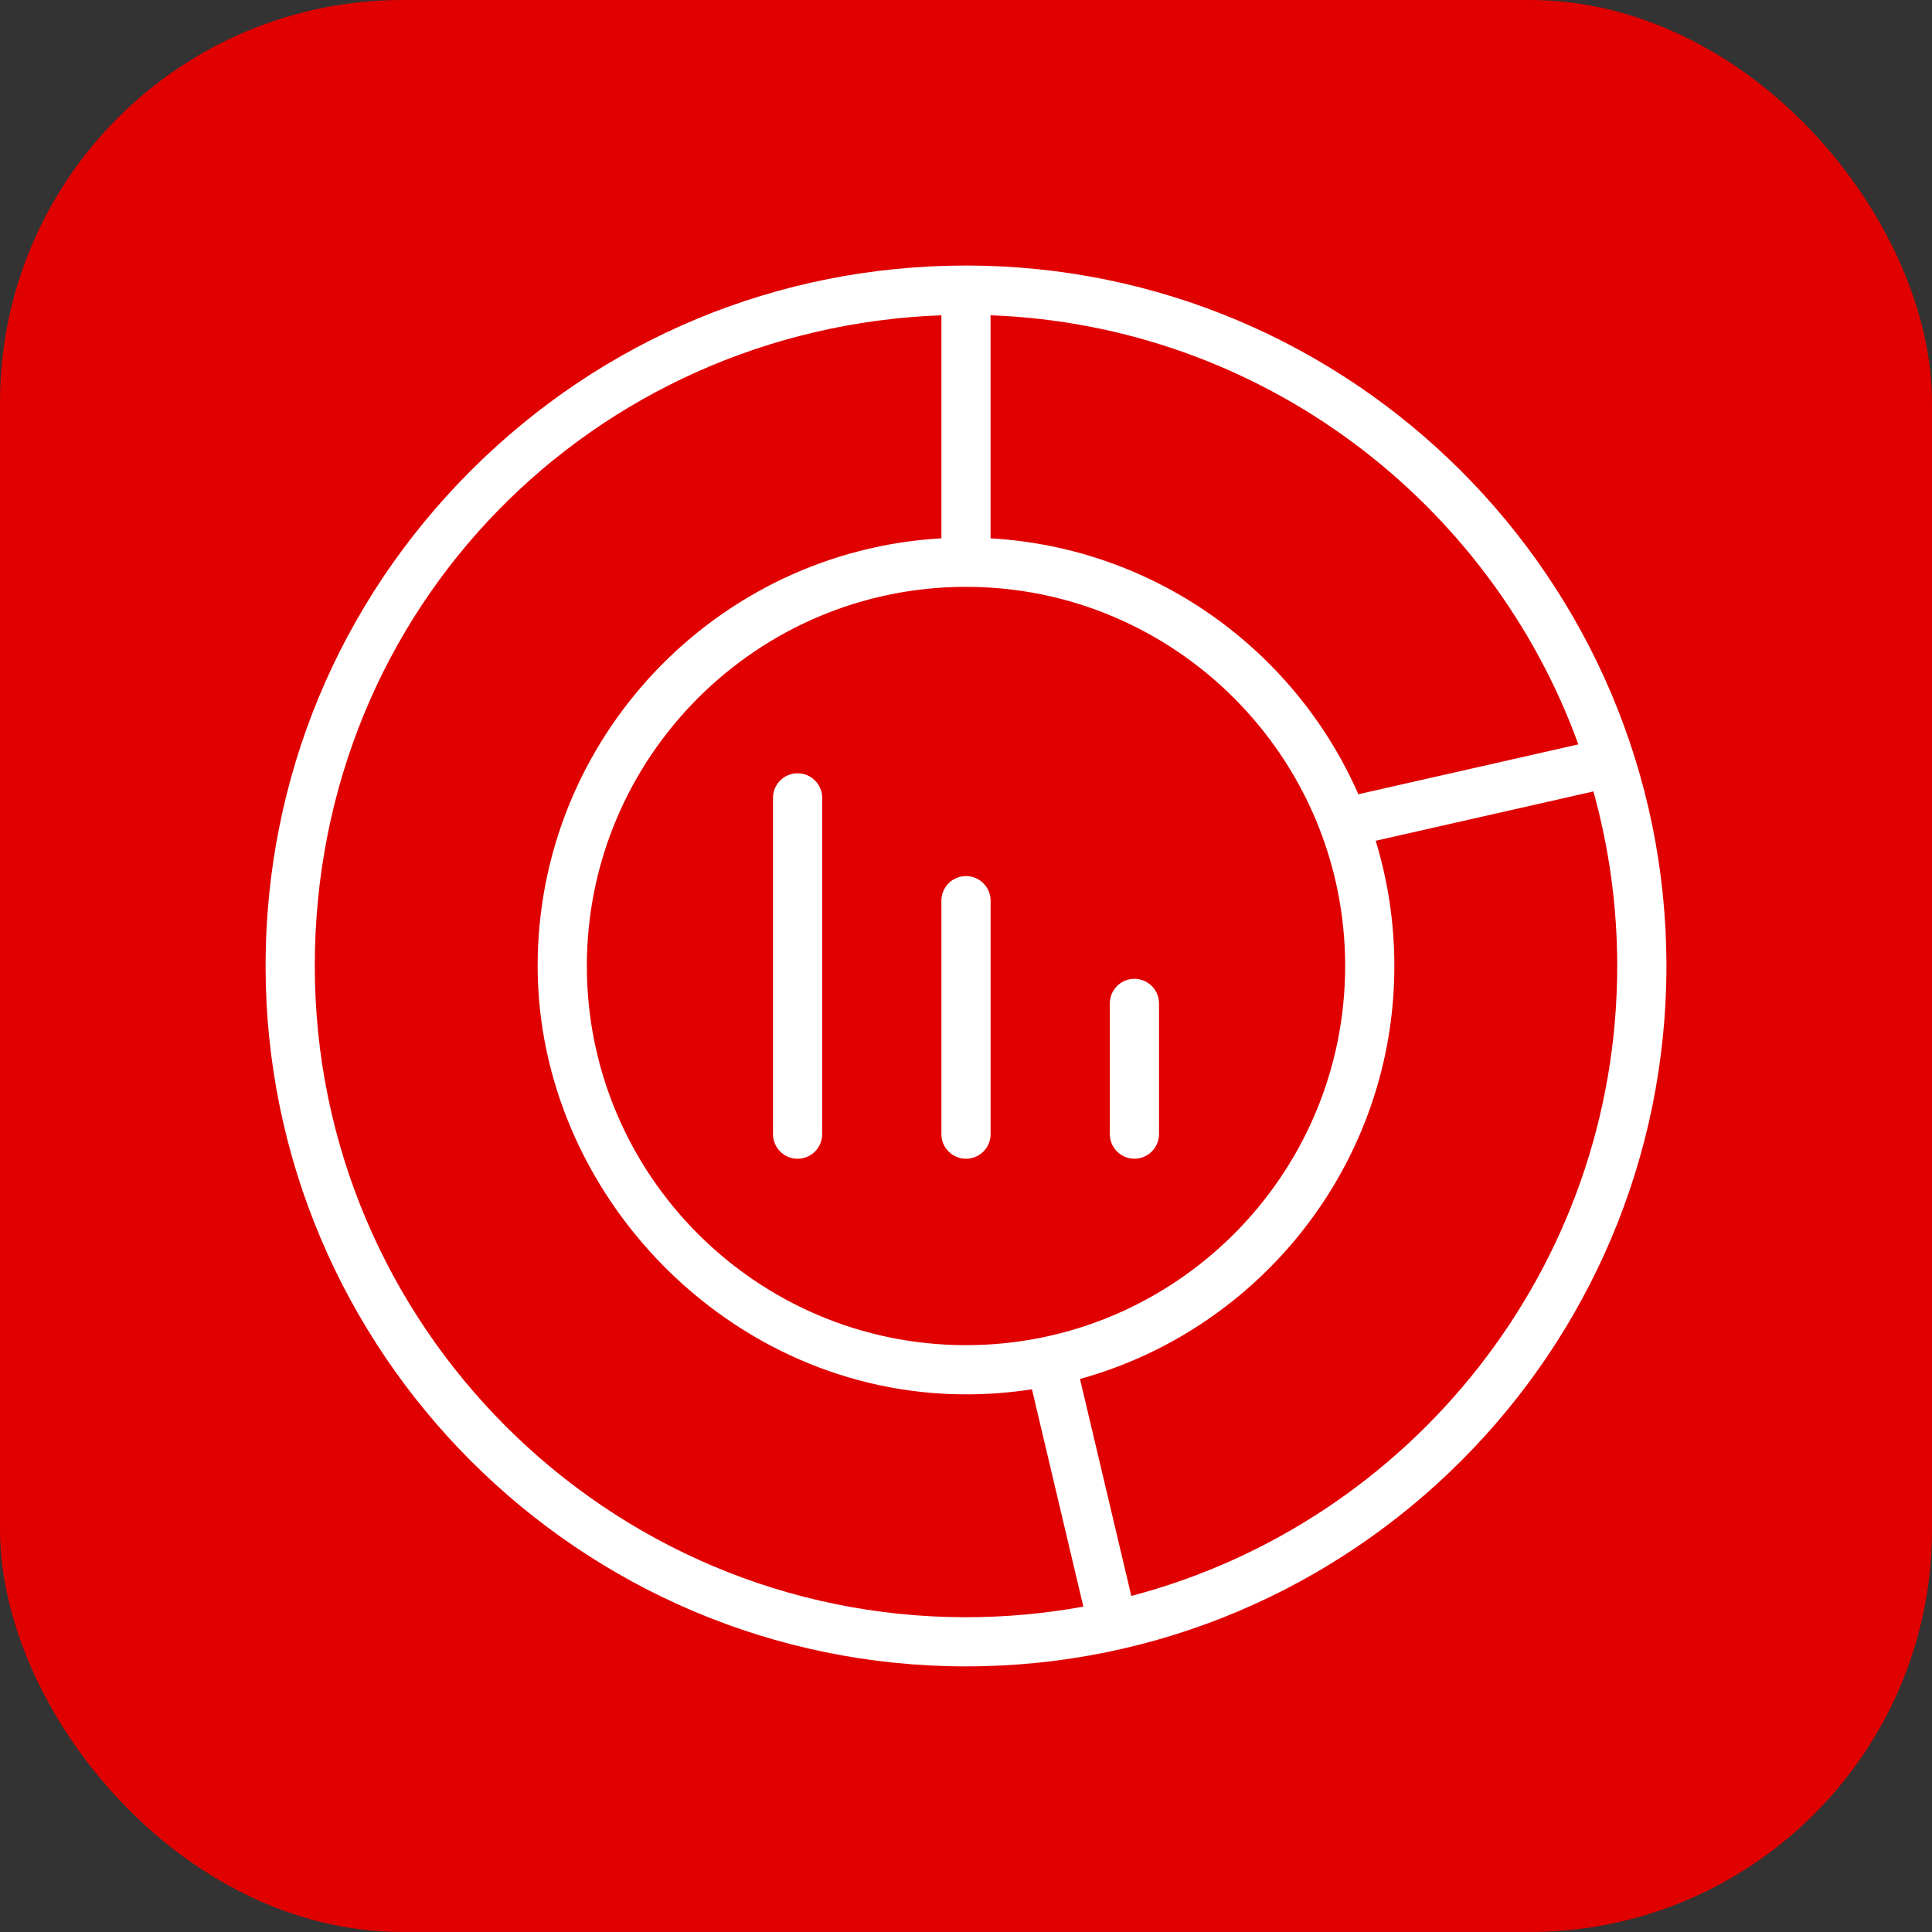 <svg id="Layer_2" viewBox="0 0 512 512" xmlns="http://www.w3.org/2000/svg" data-name="Layer 2" width="300" height="300" version="1.1" xmlns:xlink="http://www.w3.org/1999/xlink" xmlns:svgjs="http://svgjs.dev/svgjs"><rect x="0" y="0" width="512" height="512" fill="#333333" stroke="none"/><g width="100%" height="100%" transform="matrix(1,0,0,1,0,0)"><g id="Layer_1-2" data-name="Layer 1"><g id="Pie-chart-icon"><rect fill="#e00000" height="512" rx="106.64" width="512" fill-opacity="1" data-original-color="#0044dbff" stroke="none" stroke-opacity="1"/><path d="m300.63 307.07c3.6 0 6.52-2.92 6.52-6.52v-34.63c0-3.6-2.92-6.52-6.52-6.52s-6.52 2.92-6.52 6.52v34.63c0 3.6 2.92 6.52 6.52 6.52zm-44.63-236.7c-49.58 0-96.2 19.31-131.25 54.37-35.06 35.06-54.37 81.67-54.37 131.25 0 102.35 83.27 185.62 185.62 185.62s185.62-83.27 185.62-185.62-83.27-185.62-185.62-185.62zm6.52 13.18c71.72 2.68 132.39 49.32 155.76 113.72l-58.3 13.21c-16.75-38.11-53.85-65.33-97.47-67.81v-59.11zm93.96 172.45c0 55.41-45.08 100.48-100.48 100.48s-100.48-45.08-100.48-100.48 45.08-100.48 100.48-100.48 100.48 45.08 100.48 100.48zm-100.48 172.58c-95.16 0-172.58-77.42-172.58-172.58s73.91-169 166.06-172.45v59.11c-59.58 3.39-107 52.92-107 113.33s50.93 113.53 113.53 113.53c5.94 0 11.77-.46 17.47-1.34l13.62 57.59c-10.09 1.84-20.47 2.81-31.08 2.81zm43.81-5.64-13.6-57.5c47.98-13.26 83.31-57.3 83.31-109.44 0-11.54-1.74-22.69-4.95-33.19l57.7-13.07c4.1 14.73 6.31 30.24 6.31 46.26 0 80.03-54.76 147.5-128.77 166.94zm-43.81-115.86c3.6 0 6.52-2.92 6.52-6.52v-61.87c0-3.6-2.92-6.52-6.52-6.52s-6.52 2.92-6.52 6.52v61.87c0 3.6 2.92 6.52 6.52 6.52zm-44.63 0c3.6 0 6.52-2.92 6.52-6.52v-89.11c0-3.6-2.92-6.52-6.52-6.52s-6.52 2.92-6.52 6.52v89.11c0 3.6 2.92 6.52 6.52 6.52z" fill="#ffffff" fill-opacity="1" data-original-color="#ffffffff" stroke="none" stroke-opacity="1"/></g></g></g></svg>